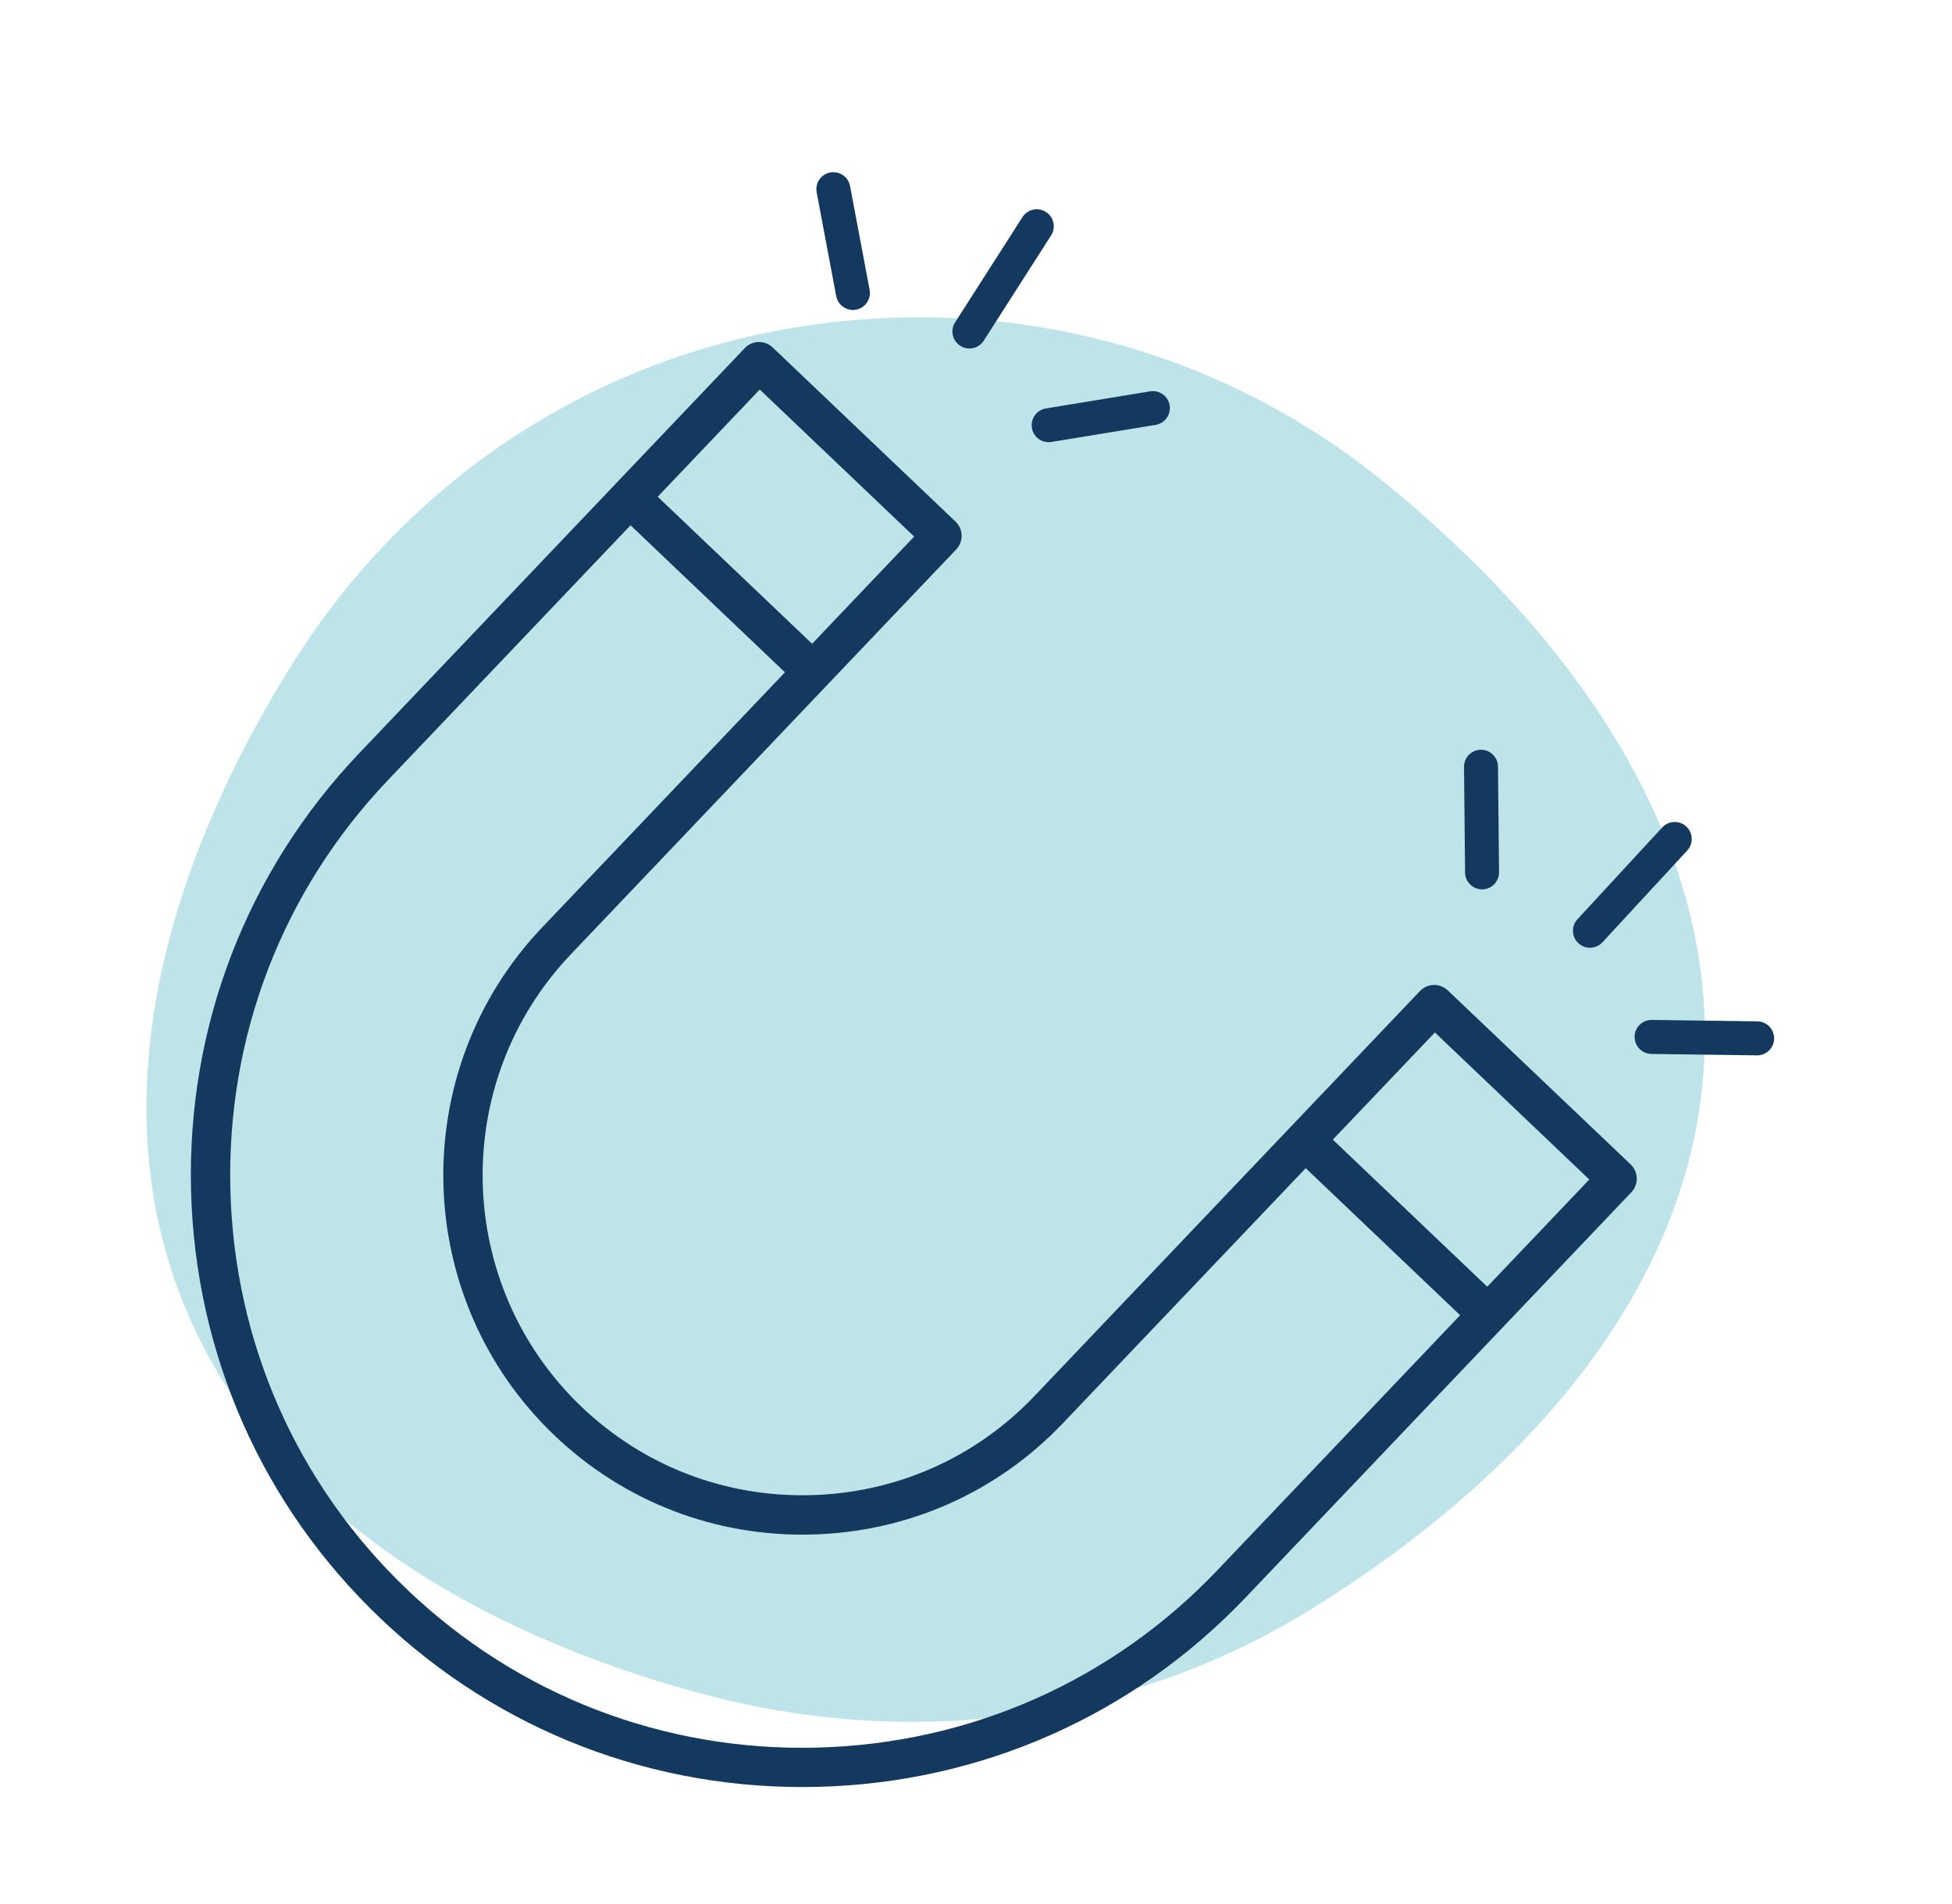 <svg xmlns="http://www.w3.org/2000/svg" width="80" height="78" viewBox="0 0 80 78" fill="none"><path d="M28.607 69.362C19.617 66.912 10.861 61.924 7.443 53.219C4.046 44.566 7.083 34.976 12.027 27.133C16.648 19.803 24 14.841 32.528 13.426C41.152 11.994 49.866 14.196 56.68 19.718C64.112 25.741 70.421 34.099 69.835 43.659C69.246 53.261 61.98 60.799 53.85 65.868C46.263 70.597 37.24 71.715 28.607 69.362Z" fill="#7FCBD6" fill-opacity="0.5"></path><path d="M64.69 38.649C64.831 38.78 65.011 38.841 65.19 38.834C65.367 38.827 65.543 38.752 65.674 38.61L69.148 34.85C69.408 34.567 69.391 34.127 69.109 33.865C68.826 33.605 68.386 33.622 68.124 33.904L64.651 37.665C64.389 37.948 64.407 38.389 64.69 38.649Z" fill="#13395F"></path><path d="M61.237 36.232C61.362 36.105 61.438 35.93 61.436 35.738L61.393 31.41C61.389 31.026 61.075 30.718 60.69 30.721C60.306 30.725 59.997 31.04 60.001 31.424L60.044 35.752C60.047 36.136 60.362 36.444 60.747 36.441C60.938 36.439 61.112 36.36 61.237 36.232Z" fill="#13395F"></path><path d="M67.697 41.791C67.313 41.786 66.997 42.093 66.992 42.478C66.989 42.67 67.064 42.845 67.189 42.973C67.313 43.1 67.486 43.181 67.678 43.184L72.005 43.243C72.389 43.248 72.705 42.941 72.711 42.556C72.716 42.172 72.409 41.856 72.025 41.85L67.697 41.791Z" fill="#13395F"></path><path d="M59.335 40.581C59.013 40.274 58.502 40.286 58.194 40.609L42.397 57.201C39.985 59.735 36.724 61.178 33.216 61.264C29.709 61.35 26.381 60.069 23.847 57.657C18.608 52.668 18.403 44.347 23.391 39.107L33.894 28.075L33.895 28.074L33.895 28.073L39.189 22.512C39.496 22.19 39.484 21.68 39.161 21.372L31.665 14.235C31.343 13.928 30.832 13.941 30.524 14.263L25.231 19.823L25.23 19.824L25.23 19.825L14.728 30.856C10.115 35.701 7.665 42.062 7.83 48.767C7.995 55.473 10.753 61.706 15.598 66.318C20.443 70.931 26.805 73.38 33.51 73.216C40.216 73.051 46.448 70.292 51.061 65.446L61.564 54.414L61.565 54.413L61.566 54.412L66.859 48.853C67.165 48.53 67.153 48.02 66.831 47.712L59.335 40.581ZM31.137 15.961L37.465 21.986L33.283 26.378L26.955 20.354L31.137 15.961ZM49.894 64.338C45.578 68.871 39.746 71.453 33.47 71.608C27.196 71.762 21.244 69.47 16.71 65.154C12.176 60.839 9.595 55.007 9.441 48.731C9.287 42.457 11.579 36.505 15.895 31.971L25.842 21.523L32.17 27.548L22.224 37.995C16.622 43.879 16.852 53.224 22.735 58.825C25.581 61.535 29.318 62.974 33.256 62.877C37.194 62.78 40.856 61.16 43.565 58.313L53.513 47.866L59.841 53.891L49.894 64.338ZM60.953 52.722L54.624 46.697L58.807 42.305L65.135 48.33L60.953 52.722Z" fill="#13395F"></path><path d="M39.355 14.17C39.517 14.274 39.705 14.302 39.88 14.264C40.053 14.225 40.213 14.121 40.317 13.959L43.077 9.647C43.284 9.323 43.19 8.893 42.866 8.685C42.543 8.478 42.112 8.572 41.904 8.896L39.144 13.208C38.936 13.532 39.031 13.963 39.355 14.17Z" fill="#13395F"></path><path d="M35.531 12.397C35.631 12.25 35.675 12.065 35.64 11.875L34.838 7.623C34.767 7.245 34.403 6.997 34.025 7.067C33.648 7.138 33.399 7.502 33.47 7.881L34.271 12.133C34.342 12.511 34.706 12.759 35.084 12.689C35.273 12.653 35.43 12.544 35.531 12.397Z" fill="#13395F"></path><path d="M42.865 16.736C42.486 16.798 42.229 17.156 42.291 17.536C42.322 17.726 42.427 17.884 42.572 17.988C42.716 18.092 42.901 18.141 43.091 18.11L47.361 17.409C47.74 17.347 47.997 16.989 47.936 16.61C47.873 16.23 47.515 15.973 47.136 16.035L42.865 16.736Z" fill="#13395F"></path></svg>